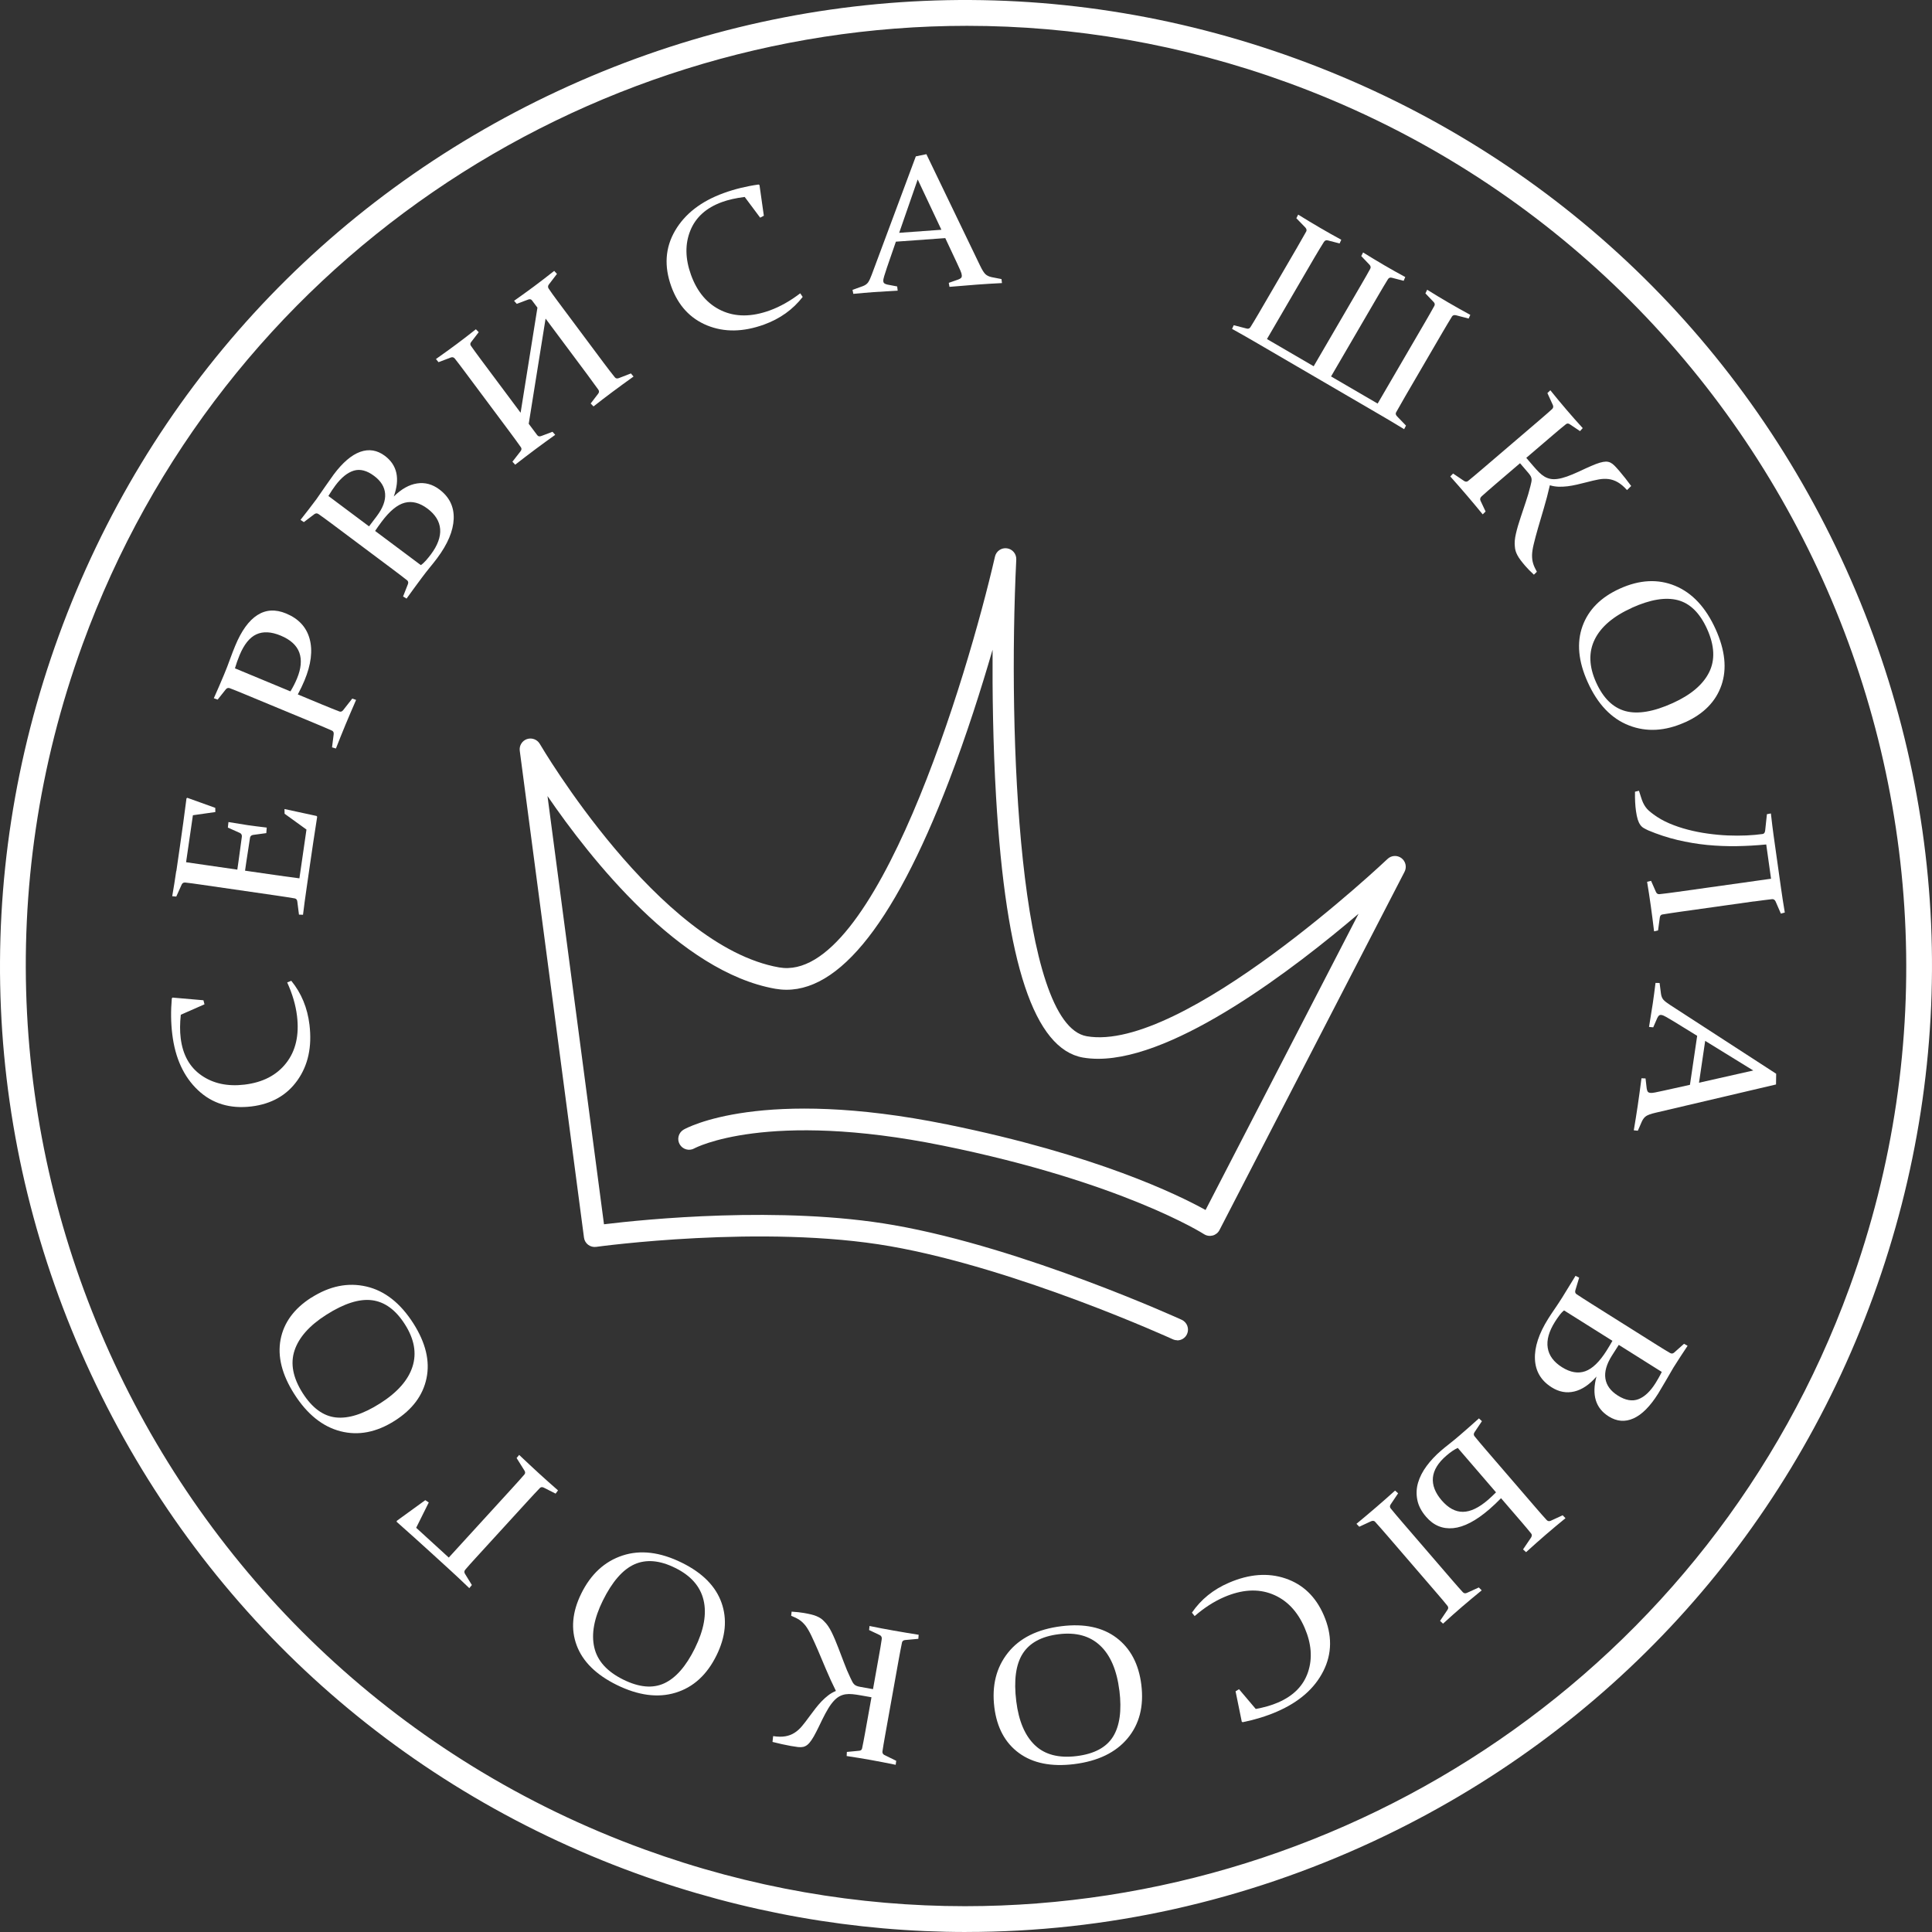 <svg width="148" height="148" viewBox="0 0 148 148" fill="none" xmlns="http://www.w3.org/2000/svg">
<rect x="0" y="0" width="148" height="148" fill="#333333" stroke="none"/>
<path d="M109.87 23.451C109.934 23.331 109.916 23.224 109.82 23.132L109.194 22.475L109.329 22.195C109.857 22.527 110.395 22.849 110.935 23.166C111.476 23.482 112.044 23.801 112.633 24.121L112.504 24.403L111.54 24.151C111.396 24.117 111.294 24.148 111.233 24.24C111.027 24.572 110.785 24.98 110.499 25.466L107.656 30.345C107.37 30.836 107.134 31.251 106.946 31.591C106.894 31.69 106.922 31.791 107.023 31.895L107.705 32.602L107.563 32.878C106.974 32.516 106.403 32.178 105.859 31.859L96.033 26.132C95.504 25.825 94.955 25.512 94.381 25.195L94.51 24.913L95.508 25.171C95.627 25.201 95.722 25.165 95.79 25.06C95.959 24.79 96.165 24.449 96.407 24.035L99.355 18.974C99.638 18.489 99.874 18.075 100.062 17.734C100.114 17.635 100.089 17.534 99.994 17.427L99.306 16.717L99.447 16.441C100.04 16.809 100.608 17.15 101.149 17.466C101.689 17.783 102.223 18.081 102.748 18.366L102.619 18.649L101.723 18.418C101.594 18.382 101.493 18.418 101.419 18.532C101.213 18.858 100.967 19.263 100.682 19.748L97.055 25.972L100.633 28.057L104.259 21.833C104.542 21.348 104.778 20.933 104.966 20.592C105.024 20.482 105.002 20.374 104.904 20.273L104.278 19.616L104.419 19.34C104.962 19.677 105.506 20.006 106.046 20.322C106.587 20.639 107.121 20.936 107.649 21.222L107.527 21.511L106.624 21.277C106.495 21.24 106.393 21.277 106.32 21.394C106.117 21.722 105.874 22.128 105.592 22.613L101.965 28.837L105.534 30.916L109.16 24.692C109.443 24.207 109.676 23.795 109.863 23.457L109.87 23.451Z" fill="white"/>
<path d="M116.441 35.485L114.556 37.097C114.338 37.284 114.141 37.453 113.966 37.607C113.791 37.757 113.634 37.898 113.496 38.024C113.386 38.126 113.358 38.239 113.416 38.362L113.803 39.182L113.582 39.403C113.186 38.921 112.787 38.439 112.381 37.966C111.97 37.484 111.54 36.993 111.098 36.498L111.313 36.274L112.145 36.836C112.256 36.913 112.36 36.919 112.452 36.851C112.603 36.732 112.768 36.593 112.95 36.44C113.131 36.286 113.333 36.117 113.551 35.93L117.995 32.129C118.182 31.969 118.348 31.825 118.495 31.696C118.643 31.567 118.775 31.447 118.895 31.34C118.987 31.253 119.008 31.152 118.959 31.035L118.538 30.111L118.763 29.896C118.981 30.166 119.192 30.424 119.395 30.67C119.598 30.916 119.804 31.158 120.009 31.398C120.215 31.637 120.418 31.871 120.62 32.101C120.823 32.331 121.032 32.562 121.244 32.795L121.035 33.025L120.261 32.506C120.154 32.426 120.052 32.423 119.957 32.497C119.822 32.605 119.678 32.724 119.521 32.853C119.364 32.982 119.199 33.124 119.02 33.277L116.92 35.073L117.457 35.7C117.614 35.884 117.761 36.044 117.897 36.179C118.032 36.314 118.173 36.425 118.317 36.511C118.462 36.596 118.618 36.655 118.781 36.685C118.944 36.716 119.128 36.716 119.337 36.685C119.546 36.655 119.779 36.593 120.043 36.501C120.304 36.409 120.611 36.28 120.961 36.12C121.32 35.949 121.631 35.807 121.889 35.697C122.147 35.583 122.368 35.5 122.552 35.445C122.736 35.39 122.893 35.365 123.022 35.362C123.151 35.362 123.27 35.39 123.375 35.442C123.482 35.497 123.587 35.577 123.694 35.688C123.799 35.798 123.924 35.933 124.063 36.096C124.351 36.434 124.649 36.811 124.956 37.229L124.637 37.542C124.394 37.272 124.158 37.072 123.928 36.94C123.697 36.808 123.461 36.728 123.218 36.698C122.976 36.667 122.715 36.679 122.441 36.732C122.168 36.784 121.864 36.854 121.535 36.943C121.293 37.008 121.05 37.066 120.805 37.121C120.562 37.177 120.322 37.22 120.086 37.251C119.85 37.281 119.616 37.29 119.389 37.284C119.162 37.275 118.938 37.238 118.726 37.174C118.584 37.791 118.431 38.377 118.265 38.933C118.099 39.489 117.949 39.999 117.814 40.469C117.688 40.908 117.583 41.298 117.5 41.645C117.414 41.989 117.368 42.283 117.362 42.526C117.362 42.652 117.368 42.765 117.381 42.87C117.396 42.974 117.418 43.075 117.448 43.174C117.479 43.272 117.516 43.37 117.562 43.469C117.608 43.567 117.663 43.677 117.731 43.8L117.504 44.024C117.224 43.766 117.003 43.539 116.84 43.349C116.699 43.186 116.582 43.039 116.484 42.91C116.386 42.781 116.306 42.658 116.245 42.541C116.183 42.425 116.137 42.314 116.103 42.206C116.073 42.099 116.051 41.986 116.045 41.869C116.011 41.586 116.039 41.255 116.128 40.877C116.214 40.499 116.337 40.075 116.496 39.609C116.616 39.237 116.742 38.853 116.88 38.457C117.015 38.061 117.135 37.653 117.239 37.235C117.267 37.112 117.292 37.011 117.31 36.925C117.328 36.839 117.335 36.762 117.325 36.689C117.316 36.615 117.295 36.544 117.258 36.477C117.221 36.409 117.163 36.329 117.086 36.237L116.441 35.485Z" fill="white"/>
<path d="M129.084 55.328C127.567 56.012 126.136 56.095 124.791 55.573C123.443 55.051 122.389 53.949 121.628 52.263C120.903 50.663 120.771 49.232 121.225 47.97C121.68 46.708 122.635 45.747 124.09 45.09C125.607 44.405 127.02 44.335 128.328 44.878C129.636 45.422 130.671 46.53 131.427 48.204C132.151 49.81 132.302 51.234 131.872 52.487C131.442 53.737 130.515 54.686 129.087 55.331L129.084 55.328ZM125.015 46.561C123.587 47.206 122.635 48.016 122.159 48.993C121.683 49.966 121.723 51.066 122.273 52.281C122.816 53.482 123.559 54.21 124.508 54.471C125.457 54.729 126.67 54.526 128.144 53.857C129.529 53.23 130.456 52.444 130.926 51.502C131.396 50.559 131.344 49.453 130.772 48.185C130.217 46.957 129.467 46.22 128.528 45.974C127.585 45.729 126.415 45.925 125.012 46.558L125.015 46.561Z" fill="white"/>
<path d="M134.347 69.053L128.755 69.839C128.469 69.879 128.208 69.916 127.975 69.953C127.738 69.99 127.527 70.023 127.336 70.054C127.229 70.076 127.164 70.159 127.146 70.303L127.014 71.276L126.71 71.344C126.627 70.65 126.541 69.993 126.455 69.373C126.369 68.752 126.274 68.144 126.175 67.549L126.479 67.475L126.854 68.329C126.909 68.454 127.002 68.51 127.124 68.497C127.315 68.476 127.527 68.451 127.763 68.421C127.996 68.39 128.257 68.356 128.543 68.316L135.67 67.315L135.302 64.69C134.556 64.763 133.803 64.806 133.045 64.819C132.286 64.831 131.528 64.8 130.769 64.727C130.011 64.65 129.255 64.524 128.503 64.346C127.751 64.168 127.002 63.922 126.258 63.609C126.129 63.547 126.013 63.489 125.914 63.431C125.813 63.373 125.727 63.293 125.65 63.185C125.574 63.078 125.512 62.943 125.457 62.774C125.405 62.605 125.359 62.387 125.322 62.117C125.263 61.702 125.239 61.211 125.248 60.649L125.552 60.575L125.693 61.017C125.749 61.202 125.804 61.352 125.859 61.475C125.914 61.598 125.979 61.708 126.047 61.806C126.117 61.905 126.197 62 126.292 62.086C126.387 62.172 126.507 62.27 126.655 62.378C127.017 62.651 127.425 62.881 127.877 63.075C128.328 63.268 128.804 63.428 129.302 63.557C129.799 63.686 130.309 63.787 130.831 63.858C131.35 63.931 131.859 63.977 132.354 63.999C132.848 64.02 133.327 64.017 133.785 63.999C134.242 63.977 134.657 63.941 135.028 63.888C135.139 63.873 135.204 63.778 135.222 63.606L135.354 62.371L135.658 62.313C135.738 63.016 135.805 63.575 135.864 63.984L136.426 67.978C136.512 68.599 136.613 69.24 136.724 69.904L136.423 69.987L136.023 69.066C135.968 68.94 135.882 68.878 135.765 68.878C135.575 68.9 135.36 68.924 135.127 68.955C134.893 68.986 134.632 69.019 134.347 69.059V69.053Z" fill="white"/>
<path d="M136.057 83.074L126.82 85.242C126.473 85.322 126.234 85.408 126.102 85.497C125.97 85.586 125.859 85.724 125.773 85.914L125.466 86.618L125.156 86.587C125.27 85.908 125.371 85.279 125.457 84.698C125.543 84.106 125.641 83.409 125.745 82.601L126.056 82.613L126.145 83.384C126.163 83.492 126.188 83.571 126.221 83.621C126.255 83.67 126.314 83.703 126.4 83.716C126.495 83.731 126.624 83.722 126.786 83.688C126.949 83.657 127.167 83.611 127.437 83.55L129.458 83.102L130.011 79.349L128.227 78.25C127.975 78.103 127.778 77.986 127.631 77.9C127.484 77.814 127.364 77.765 127.275 77.752C127.195 77.74 127.13 77.756 127.081 77.799C127.032 77.841 126.989 77.912 126.946 78.004L126.645 78.698L126.323 78.668C126.446 77.934 126.541 77.332 126.611 76.865C126.679 76.398 126.75 75.876 126.82 75.296L127.133 75.302L127.238 76.122C127.265 76.328 127.333 76.484 127.437 76.598C127.542 76.709 127.714 76.841 127.947 76.991L136.063 82.254L136.051 83.071L136.057 83.074ZM130.625 79.733L130.152 82.942L134.307 82.005L130.625 79.736V79.733Z" fill="white"/>
<path d="M129.274 103.1C128.896 103.662 128.537 104.218 128.19 104.768C128.067 104.98 127.868 105.323 127.591 105.799C127.315 106.275 127.125 106.595 127.023 106.757C126.409 107.734 125.78 108.366 125.135 108.655C124.49 108.947 123.854 108.895 123.231 108.502C122.23 107.872 121.92 106.856 122.297 105.449C121.757 106.073 121.192 106.453 120.596 106.595C120.003 106.736 119.423 106.628 118.864 106.275C118.05 105.763 117.624 105.044 117.584 104.117C117.544 103.189 117.885 102.155 118.606 101.009C118.751 100.782 118.91 100.539 119.088 100.281C119.266 100.023 119.46 99.732 119.669 99.4C120.007 98.86 120.347 98.307 120.691 97.736L120.971 97.874L120.682 98.835C120.642 98.964 120.667 99.062 120.759 99.133C120.919 99.24 121.1 99.357 121.299 99.486C121.499 99.615 121.72 99.756 121.966 99.91L126.916 103.024C127.125 103.156 127.312 103.272 127.481 103.374C127.65 103.478 127.8 103.567 127.938 103.647C128.046 103.708 128.15 103.699 128.245 103.616L129.004 102.941L129.274 103.091V103.1ZM123.519 102.713L119.813 100.383C119.684 100.487 119.558 100.622 119.438 100.788C119.316 100.954 119.208 101.11 119.116 101.258C118.655 101.992 118.468 102.655 118.563 103.248C118.655 103.84 119.021 104.335 119.656 104.734C120.292 105.133 120.885 105.237 121.434 105.044C121.984 104.851 122.531 104.322 123.074 103.46C123.234 103.208 123.381 102.959 123.519 102.713ZM124.008 103.02C123.833 103.291 123.655 103.57 123.476 103.853C123.065 104.507 122.899 105.093 122.982 105.609C123.062 106.125 123.381 106.558 123.934 106.908C124.514 107.273 125.043 107.365 125.512 107.184C125.982 107.003 126.421 106.589 126.827 105.944C126.9 105.83 126.974 105.701 127.054 105.56C127.134 105.419 127.217 105.265 127.3 105.096L124.011 103.027L124.008 103.02Z" fill="white"/>
<path d="M106.277 117.643C106.09 117.425 105.918 117.228 105.761 117.05C105.604 116.872 105.463 116.713 105.334 116.571C105.251 116.482 105.128 116.482 104.966 116.565L104.127 116.955L103.912 116.731C104.434 116.301 104.932 115.88 105.408 115.472C105.887 115.061 106.375 114.631 106.87 114.185L107.103 114.394L106.544 115.226C106.461 115.34 106.455 115.444 106.523 115.54C106.645 115.687 106.78 115.853 106.934 116.037C107.088 116.218 107.259 116.421 107.447 116.639L111.264 121.07C111.423 121.254 111.568 121.423 111.7 121.57C111.832 121.718 111.949 121.85 112.056 121.966C112.142 122.059 112.243 122.077 112.366 122.025L113.284 121.607L113.505 121.828C112.977 122.258 112.477 122.676 112.004 123.081C111.525 123.493 111.037 123.926 110.542 124.38L110.315 124.165L110.88 123.327C110.957 123.222 110.96 123.121 110.889 123.023C110.785 122.891 110.665 122.75 110.539 122.596C110.41 122.442 110.269 122.277 110.115 122.099L106.28 117.646L106.277 117.643ZM116.533 116.565L114.986 114.769C114.694 115.07 114.396 115.352 114.092 115.616C113.066 116.501 112.142 116.983 111.325 117.063C110.505 117.142 109.814 116.854 109.246 116.194C108.881 115.77 108.657 115.337 108.571 114.892C108.485 114.446 108.503 114.007 108.632 113.574C108.761 113.141 108.979 112.715 109.289 112.297C109.599 111.879 109.968 111.489 110.392 111.124C110.585 110.958 110.8 110.783 111.04 110.596C111.279 110.409 111.54 110.194 111.826 109.948C112.311 109.53 112.799 109.1 113.294 108.655L113.521 108.87L112.962 109.705C112.885 109.816 112.879 109.92 112.947 110.012C113.069 110.163 113.204 110.329 113.358 110.51C113.512 110.691 113.68 110.891 113.871 111.112L117.688 115.543C117.847 115.73 117.992 115.896 118.124 116.043C118.256 116.191 118.373 116.323 118.48 116.439C118.566 116.531 118.667 116.55 118.784 116.501L119.708 116.077L119.923 116.301C119.398 116.728 118.898 117.146 118.425 117.554C117.949 117.965 117.442 118.414 116.905 118.902L116.671 118.693L117.289 117.781C117.359 117.661 117.362 117.563 117.298 117.48C117.193 117.348 117.074 117.207 116.948 117.053C116.819 116.9 116.684 116.74 116.539 116.571L116.533 116.565ZM114.605 114.324L111.672 110.918C111.42 111.029 111.129 111.225 110.8 111.508C110.168 112.051 109.824 112.613 109.768 113.191C109.713 113.768 109.937 114.351 110.441 114.938C110.951 115.527 111.494 115.819 112.071 115.813C112.652 115.807 113.297 115.497 114.006 114.882C114.092 114.809 114.187 114.723 114.288 114.625C114.39 114.529 114.494 114.425 114.602 114.321L114.605 114.324Z" fill="white"/>
<path d="M94.642 129.566L94.915 129.401L96.196 130.914C96.853 130.795 97.424 130.629 97.909 130.417C99.089 129.907 99.853 129.13 100.203 128.083C100.55 127.036 100.464 125.912 99.945 124.706C99.389 123.416 98.56 122.556 97.458 122.12C96.356 121.684 95.124 121.761 93.761 122.35C92.996 122.682 92.247 123.164 91.516 123.8L91.307 123.536C91.998 122.525 92.941 121.761 94.142 121.245C95.698 120.573 97.142 120.465 98.481 120.919C99.816 121.374 100.793 122.311 101.407 123.732C102.061 125.246 102.049 126.674 101.373 128.013C100.698 129.352 99.512 130.386 97.817 131.12C97.004 131.47 96.131 131.74 95.201 131.928L95.127 131.897L94.651 129.566H94.642Z" fill="white"/>
<path d="M76.171 130.783C75.968 129.131 76.315 127.74 77.212 126.61C78.109 125.48 79.478 124.801 81.315 124.574C83.059 124.359 84.465 124.657 85.534 125.467C86.602 126.278 87.235 127.475 87.431 129.06C87.634 130.712 87.284 132.081 86.375 133.168C85.466 134.255 84.103 134.913 82.282 135.14C80.535 135.355 79.125 135.072 78.06 134.292C76.994 133.512 76.365 132.342 76.171 130.786V130.783ZM85.749 129.505C85.555 127.948 85.067 126.8 84.275 126.057C83.486 125.314 82.426 125.025 81.1 125.188C79.791 125.351 78.876 125.845 78.345 126.674C77.817 127.503 77.651 128.722 77.851 130.328C78.038 131.836 78.511 132.953 79.272 133.684C80.034 134.415 81.106 134.695 82.484 134.523C83.823 134.357 84.748 133.862 85.264 133.036C85.776 132.21 85.939 131.034 85.752 129.505H85.749Z" fill="white"/>
<path d="M66.876 129.398L67.312 126.957C67.364 126.671 67.407 126.416 67.447 126.189C67.484 125.962 67.518 125.756 67.545 125.569C67.567 125.421 67.514 125.317 67.395 125.256L66.578 124.869L66.609 124.558C67.22 124.684 67.834 124.801 68.448 124.909C69.074 125.019 69.713 125.127 70.373 125.231L70.349 125.541L69.348 125.633C69.213 125.642 69.13 125.704 69.099 125.814C69.059 126.002 69.019 126.214 68.973 126.447C68.927 126.68 68.881 126.938 68.829 127.224L67.797 132.981C67.754 133.224 67.717 133.442 67.683 133.635C67.653 133.829 67.625 134.007 67.6 134.163C67.585 134.286 67.631 134.378 67.742 134.437L68.654 134.885L68.614 135.192C68.276 135.122 67.948 135.057 67.634 134.996C67.321 134.934 67.008 134.876 66.698 134.821C66.388 134.765 66.081 134.713 65.779 134.664C65.475 134.615 65.168 134.566 64.858 134.52L64.874 134.206L65.801 134.117C65.936 134.111 66.016 134.05 66.04 133.933C66.077 133.764 66.114 133.58 66.151 133.38C66.188 133.181 66.228 132.966 66.271 132.736L66.759 130.018L65.945 129.874C65.709 129.831 65.494 129.8 65.303 129.782C65.113 129.763 64.935 129.766 64.766 129.791C64.6 129.818 64.444 129.871 64.299 129.951C64.155 130.03 64.011 130.147 63.87 130.301C63.728 130.457 63.584 130.651 63.44 130.89C63.295 131.13 63.139 131.421 62.97 131.765C62.798 132.125 62.65 132.432 62.521 132.68C62.395 132.932 62.276 133.135 62.168 133.294C62.061 133.454 61.956 133.574 61.855 133.657C61.754 133.74 61.646 133.792 61.53 133.82C61.413 133.844 61.278 133.85 61.127 133.832C60.977 133.813 60.796 133.786 60.584 133.749C60.145 133.669 59.675 133.568 59.177 133.439L59.227 132.994C59.586 133.049 59.893 133.055 60.154 133.009C60.415 132.966 60.648 132.877 60.857 132.745C61.066 132.613 61.259 132.441 61.438 132.226C61.619 132.011 61.806 131.765 62.005 131.489C62.153 131.286 62.303 131.087 62.457 130.89C62.611 130.694 62.767 130.506 62.933 130.334C63.099 130.162 63.271 130.006 63.452 129.868C63.633 129.729 63.83 129.619 64.035 129.533C63.753 128.965 63.501 128.415 63.277 127.881C63.053 127.347 62.844 126.855 62.654 126.407C62.472 125.989 62.306 125.621 62.153 125.298C61.999 124.979 61.849 124.721 61.705 124.531C61.625 124.433 61.548 124.35 61.471 124.276C61.395 124.202 61.312 124.138 61.226 124.083C61.14 124.027 61.047 123.975 60.949 123.926C60.851 123.88 60.737 123.831 60.608 123.775L60.642 123.459C61.023 123.484 61.336 123.518 61.582 123.561C61.794 123.597 61.978 123.637 62.138 123.674C62.297 123.711 62.435 123.757 62.558 123.809C62.681 123.861 62.785 123.917 62.881 123.981C62.973 124.046 63.059 124.119 63.139 124.208C63.344 124.405 63.532 124.678 63.704 125.028C63.876 125.375 64.048 125.781 64.223 126.241C64.367 126.604 64.508 126.981 64.656 127.374C64.8 127.767 64.966 128.157 65.153 128.547C65.208 128.661 65.254 128.753 65.294 128.833C65.334 128.91 65.38 128.974 65.433 129.026C65.485 129.078 65.546 129.118 65.62 129.146C65.691 129.177 65.786 129.201 65.905 129.223L66.882 129.398H66.876Z" fill="white"/>
<path d="M44.527 122.074C45.264 120.582 46.317 119.612 47.69 119.16C49.062 118.709 50.576 118.893 52.237 119.713C53.813 120.49 54.823 121.512 55.271 122.774C55.719 124.039 55.591 125.387 54.884 126.818C54.147 128.311 53.1 129.26 51.743 129.671C50.386 130.082 48.884 129.88 47.238 129.069C45.66 128.289 44.637 127.279 44.176 126.041C43.716 124.804 43.833 123.481 44.527 122.077V122.074ZM53.232 126.266C53.926 124.859 54.147 123.631 53.895 122.575C53.644 121.521 52.919 120.695 51.718 120.106C50.539 119.522 49.498 119.433 48.602 119.833C47.705 120.235 46.897 121.162 46.179 122.615C45.506 123.978 45.288 125.172 45.525 126.201C45.761 127.23 46.501 128.05 47.748 128.667C48.958 129.263 50.002 129.358 50.886 128.949C51.77 128.541 52.55 127.647 53.232 126.269V126.266Z" fill="white"/>
<path d="M39.239 113.995C39.623 113.578 39.933 113.228 40.172 112.951C40.246 112.862 40.246 112.761 40.172 112.647L39.574 111.692L39.77 111.453C40.323 111.978 40.83 112.448 41.29 112.871C41.751 113.292 42.236 113.725 42.746 114.17L42.562 114.419L41.668 113.965C41.542 113.9 41.438 113.909 41.361 113.986C41.091 114.265 40.765 114.616 40.381 115.036L36.435 119.354C36.27 119.535 36.122 119.697 35.99 119.845C35.858 119.992 35.741 120.127 35.64 120.247C35.56 120.342 35.551 120.447 35.615 120.554L36.147 121.42L35.95 121.66C35.465 121.19 34.989 120.745 34.528 120.321L33.162 119.074C32.21 118.205 31.286 117.373 30.389 116.581V116.507L32.578 114.92L32.846 115.095L31.881 117.035L34.378 119.317L39.242 113.992L39.239 113.995Z" fill="white"/>
<path d="M23.849 99.407C25.252 98.513 26.655 98.228 28.065 98.553C29.471 98.878 30.672 99.821 31.667 101.381C32.609 102.861 32.947 104.261 32.674 105.572C32.404 106.887 31.593 107.974 30.248 108.83C28.845 109.724 27.457 109.994 26.084 109.641C24.712 109.288 23.529 108.339 22.544 106.791C21.598 105.305 21.248 103.914 21.493 102.615C21.742 101.317 22.525 100.248 23.846 99.403L23.849 99.407ZM29.121 107.504C30.442 106.663 31.271 105.723 31.599 104.691C31.931 103.659 31.737 102.579 31.019 101.452C30.313 100.34 29.468 99.726 28.495 99.603C27.518 99.48 26.348 99.855 24.982 100.727C23.701 101.544 22.894 102.453 22.562 103.454C22.23 104.455 22.439 105.542 23.185 106.715C23.91 107.851 24.755 108.474 25.722 108.582C26.689 108.689 27.822 108.33 29.118 107.504H29.121Z" fill="white"/>
<path d="M15.585 76.628L15.665 76.935L13.85 77.734C13.779 78.397 13.776 78.993 13.841 79.518C13.994 80.795 14.523 81.747 15.428 82.377C16.331 83.006 17.437 83.243 18.739 83.086C20.133 82.917 21.195 82.367 21.923 81.434C22.654 80.5 22.93 79.297 22.752 77.823C22.651 76.994 22.402 76.14 22 75.259L22.313 75.133C23.087 76.082 23.55 77.203 23.707 78.498C23.91 80.181 23.606 81.597 22.789 82.751C21.975 83.903 20.799 84.572 19.261 84.759C17.624 84.956 16.257 84.541 15.167 83.513C14.074 82.484 13.417 81.053 13.196 79.22C13.088 78.339 13.079 77.427 13.162 76.481L13.214 76.419L15.585 76.625V76.628Z" fill="white"/>
<path d="M13.509 66.735L13.782 64.843C13.951 63.68 14.12 62.451 14.286 61.156L14.35 61.116L16.491 61.886L16.497 62.206L14.777 62.451L14.255 66.05L18.18 66.618L18.281 65.909C18.358 65.368 18.441 64.767 18.526 64.1C18.542 63.965 18.493 63.867 18.379 63.809L17.455 63.397L17.501 62.973C18.164 63.084 18.655 63.164 18.975 63.21C19.285 63.256 19.77 63.317 20.433 63.397L20.4 63.821L19.38 63.959C19.251 63.984 19.174 64.054 19.153 64.171C19.046 64.843 18.953 65.454 18.873 65.998L18.772 66.698L21.37 67.073C21.898 67.15 22.42 67.22 22.936 67.285L23.477 63.548L21.8 62.335L21.794 61.975L24.253 62.507L24.297 62.568C24.088 63.91 23.9 65.15 23.738 66.287L23.471 68.141C23.378 68.771 23.292 69.416 23.212 70.076L22.902 70.064L22.776 69.066C22.761 68.93 22.7 68.851 22.586 68.823C22.396 68.789 22.184 68.755 21.947 68.719C21.711 68.682 21.453 68.642 21.167 68.602L15.379 67.764C15.136 67.73 14.918 67.699 14.722 67.671C14.525 67.647 14.35 67.625 14.191 67.607C14.065 67.595 13.976 67.644 13.92 67.757L13.503 68.682L13.193 68.654C13.309 67.988 13.411 67.343 13.5 66.726L13.509 66.735Z" fill="white"/>
<path d="M24.705 53.982C24.972 54.093 25.211 54.191 25.426 54.277C25.641 54.363 25.832 54.44 26.003 54.504C26.108 54.541 26.203 54.508 26.289 54.4L26.986 53.513L27.278 53.617C26.974 54.314 26.701 54.95 26.461 55.527C26.218 56.114 25.976 56.718 25.733 57.339L25.435 57.25L25.561 56.255C25.577 56.114 25.537 56.021 25.435 55.972C25.26 55.892 25.064 55.806 24.843 55.714C24.625 55.619 24.382 55.518 24.115 55.407L18.713 53.166C18.486 53.07 18.284 52.987 18.099 52.914C17.915 52.84 17.749 52.776 17.602 52.72C17.485 52.677 17.384 52.705 17.304 52.8L16.672 53.593L16.38 53.488C16.656 52.871 16.92 52.263 17.166 51.67C17.332 51.271 17.485 50.878 17.62 50.497C17.759 50.117 17.891 49.773 18.02 49.465C18.495 48.317 19.064 47.534 19.718 47.117C20.372 46.699 21.106 46.659 21.919 46.997C22.874 47.393 23.473 48.041 23.719 48.94C23.965 49.84 23.832 50.906 23.323 52.134C23.181 52.472 23.013 52.825 22.813 53.196L24.711 53.986L24.705 53.982ZM22.248 52.963C22.442 52.647 22.607 52.324 22.745 51.993C23.068 51.219 23.129 50.553 22.93 49.994C22.73 49.438 22.254 49.002 21.499 48.689C20.774 48.388 20.157 48.357 19.641 48.593C19.125 48.83 18.695 49.364 18.351 50.193C18.216 50.519 18.099 50.853 17.998 51.197L22.248 52.963Z" fill="white"/>
<path d="M23.025 39.818C23.446 39.287 23.851 38.762 24.238 38.243C24.376 38.04 24.604 37.715 24.917 37.263C25.23 36.812 25.445 36.508 25.559 36.354C26.25 35.43 26.928 34.853 27.595 34.613C28.261 34.377 28.89 34.478 29.48 34.917C30.426 35.627 30.656 36.664 30.165 38.034C30.751 37.457 31.347 37.122 31.952 37.033C32.557 36.941 33.122 37.094 33.653 37.49C34.424 38.068 34.789 38.817 34.756 39.744C34.719 40.672 34.298 41.676 33.487 42.76C33.328 42.974 33.147 43.202 32.947 43.444C32.747 43.687 32.532 43.963 32.299 44.276C31.918 44.786 31.534 45.311 31.144 45.855L30.877 45.695L31.243 44.762C31.295 44.636 31.276 44.534 31.191 44.458C31.04 44.338 30.871 44.206 30.681 44.062C30.49 43.917 30.282 43.758 30.051 43.586L25.368 40.082C25.172 39.935 24.994 39.803 24.834 39.689C24.674 39.572 24.53 39.468 24.398 39.379C24.294 39.308 24.192 39.311 24.088 39.382L23.277 39.996L23.019 39.824L23.025 39.818ZM28.27 40.322C28.467 40.067 28.666 39.803 28.866 39.535C29.33 38.918 29.541 38.347 29.502 37.825C29.462 37.303 29.182 36.846 28.657 36.456C28.107 36.044 27.588 35.909 27.106 36.053C26.624 36.198 26.154 36.575 25.697 37.183C25.617 37.291 25.528 37.414 25.439 37.549C25.347 37.684 25.255 37.831 25.156 37.994L28.27 40.322ZM28.731 40.669L32.238 43.291C32.373 43.199 32.511 43.073 32.646 42.916C32.781 42.76 32.901 42.612 33.005 42.474C33.524 41.78 33.761 41.132 33.718 40.536C33.672 39.938 33.349 39.416 32.75 38.964C32.149 38.516 31.568 38.365 31.003 38.513C30.438 38.66 29.852 39.142 29.241 39.959C29.062 40.199 28.893 40.435 28.737 40.669H28.731Z" fill="white"/>
<path d="M40.495 32.454L41.152 33.332C41.226 33.434 41.333 33.455 41.474 33.397L42.325 33.077L42.531 33.311C42.021 33.673 41.517 34.042 41.017 34.413C40.516 34.788 40.001 35.181 39.466 35.598L39.254 35.368L39.871 34.576C39.958 34.462 39.97 34.361 39.908 34.269C39.684 33.95 39.402 33.563 39.064 33.108L35.566 28.419C35.278 28.032 35.035 27.716 34.839 27.467C34.759 27.372 34.66 27.341 34.541 27.384L33.592 27.744L33.395 27.504C33.948 27.114 34.476 26.733 34.977 26.362C35.48 25.984 35.975 25.607 36.454 25.223L36.672 25.447L36.104 26.187C36.015 26.288 36.005 26.39 36.073 26.488C36.273 26.77 36.509 27.102 36.788 27.474L39.881 31.619L41.17 23.568L40.747 23.003C40.679 22.914 40.578 22.898 40.437 22.957L39.586 23.276L39.38 23.043C39.905 22.674 40.421 22.302 40.928 21.925C41.431 21.55 41.938 21.16 42.454 20.752L42.666 20.982L42.039 21.802C41.966 21.906 41.963 22.008 42.033 22.112C42.211 22.376 42.442 22.702 42.73 23.085L46.228 27.774C46.566 28.229 46.861 28.607 47.106 28.911C47.177 28.997 47.278 29.015 47.41 28.963L48.331 28.607L48.531 28.846C47.963 29.251 47.429 29.641 46.925 30.016C46.422 30.391 45.936 30.762 45.466 31.134L45.248 30.91L45.816 30.169C45.903 30.065 45.909 29.958 45.835 29.85L44.993 28.696L41.794 24.406L40.504 32.457L40.495 32.454Z" fill="white"/>
<path d="M58.514 16.527L58.232 16.674L57.047 15.087C56.383 15.17 55.803 15.299 55.305 15.48C54.096 15.919 53.288 16.65 52.879 17.672C52.468 18.695 52.489 19.825 52.935 21.059C53.414 22.38 54.191 23.288 55.265 23.789C56.34 24.29 57.575 24.287 58.972 23.78C59.755 23.494 60.532 23.058 61.3 22.469L61.49 22.745C60.741 23.712 59.752 24.419 58.527 24.864C56.933 25.441 55.483 25.462 54.175 24.931C52.867 24.397 51.952 23.402 51.424 21.947C50.862 20.396 50.957 18.974 51.712 17.675C52.468 16.38 53.712 15.415 55.45 14.786C56.282 14.485 57.169 14.267 58.109 14.135L58.18 14.172L58.514 16.527Z" fill="white"/>
<path d="M70.963 11.807L75.081 20.353C75.235 20.675 75.37 20.89 75.486 21.001C75.603 21.111 75.763 21.188 75.965 21.231L76.718 21.378L76.755 21.685C76.067 21.719 75.431 21.759 74.845 21.802C74.249 21.845 73.546 21.903 72.735 21.974L72.68 21.667L73.41 21.412C73.512 21.372 73.586 21.329 73.626 21.286C73.665 21.243 73.684 21.179 73.678 21.09C73.671 20.994 73.635 20.869 73.567 20.718C73.5 20.568 73.407 20.365 73.291 20.113L72.412 18.24L68.629 18.513L67.945 20.494C67.856 20.77 67.782 20.991 67.733 21.154C67.68 21.317 67.659 21.443 67.665 21.535C67.671 21.618 67.699 21.676 67.754 21.713C67.806 21.75 67.883 21.78 67.984 21.802L68.728 21.943L68.767 22.266C68.024 22.306 67.416 22.343 66.944 22.376C66.474 22.41 65.949 22.456 65.368 22.511L65.307 22.204L66.084 21.925C66.277 21.854 66.418 21.753 66.504 21.627C66.59 21.501 66.683 21.305 66.778 21.044L70.156 11.979L70.957 11.813L70.963 11.807ZM68.881 17.835L72.115 17.601L70.3 13.748L68.881 17.835Z" fill="white"/>
<path d="M74.046 148C65.516 148 56.96 146.505 48.703 143.501C30.137 136.743 15.315 123.161 6.968 105.257C-1.381 87.352 -2.256 67.266 4.499 48.704C11.255 30.139 24.837 15.317 42.743 6.968C60.648 -1.381 80.734 -2.256 99.297 4.499C117.863 11.258 132.685 24.839 141.032 42.744C149.381 60.649 150.256 80.734 143.501 99.296C136.742 117.862 123.16 132.681 105.254 141.03C95.311 145.666 84.695 147.997 74.04 147.997L74.046 148ZM74.074 1.978C44.644 1.978 16.96 20.153 6.323 49.368C-7.259 86.682 12.05 128.093 49.366 141.674C57.467 144.622 65.767 146.023 73.929 146.023C103.36 146.023 131.046 127.847 141.68 98.633C155.262 61.319 135.953 19.908 98.637 6.326C90.536 3.378 82.236 1.978 74.074 1.978Z" fill="white"/>
<path d="M90.177 102.668C90.06 102.668 89.943 102.643 89.833 102.591C89.716 102.536 77.946 97.175 68.193 95.467C58.465 93.763 45.795 95.498 45.669 95.516C45.451 95.547 45.23 95.489 45.055 95.357C44.88 95.225 44.763 95.025 44.736 94.807L39.816 57.508C39.764 57.118 39.997 56.743 40.369 56.617C40.74 56.492 41.152 56.645 41.352 56.986C41.441 57.139 50.453 72.49 59.684 74.108C67.023 75.391 74.111 51.827 76.22 42.637C76.315 42.219 76.715 41.943 77.138 42.004C77.562 42.062 77.872 42.434 77.851 42.864C77.188 56.501 78.069 78.474 83.246 79.38C90.576 80.667 106.136 65.946 106.292 65.799C106.584 65.519 107.035 65.495 107.358 65.737C107.68 65.98 107.781 66.419 107.597 66.778L93.419 94.227C93.312 94.436 93.122 94.586 92.897 94.647C92.67 94.706 92.431 94.669 92.234 94.543C92.173 94.503 85.933 90.539 72.216 87.757C58.711 85.018 53.242 87.941 53.189 87.972C52.793 88.193 52.29 88.052 52.066 87.656C51.841 87.259 51.98 86.759 52.373 86.532C52.609 86.397 58.33 83.252 72.544 86.136C83.986 88.457 90.266 91.534 92.351 92.691L104.072 69.999C99.205 74.151 90.146 81.106 84.127 81.109C83.722 81.109 83.335 81.078 82.96 81.014C79.236 80.363 77.055 73.832 76.303 61.048C76.067 57.023 76.017 53.006 76.036 49.77C75.182 52.715 74.049 56.292 72.701 59.814C68.35 71.169 63.876 76.528 59.398 75.745C52.075 74.461 45.227 65.78 41.941 60.981L46.268 93.785C49.286 93.419 59.835 92.335 68.482 93.852C78.447 95.596 90.404 101.047 90.524 101.102C90.938 101.292 91.12 101.784 90.932 102.198C90.794 102.502 90.493 102.68 90.18 102.68L90.177 102.668Z" fill="white"/>
</svg>
